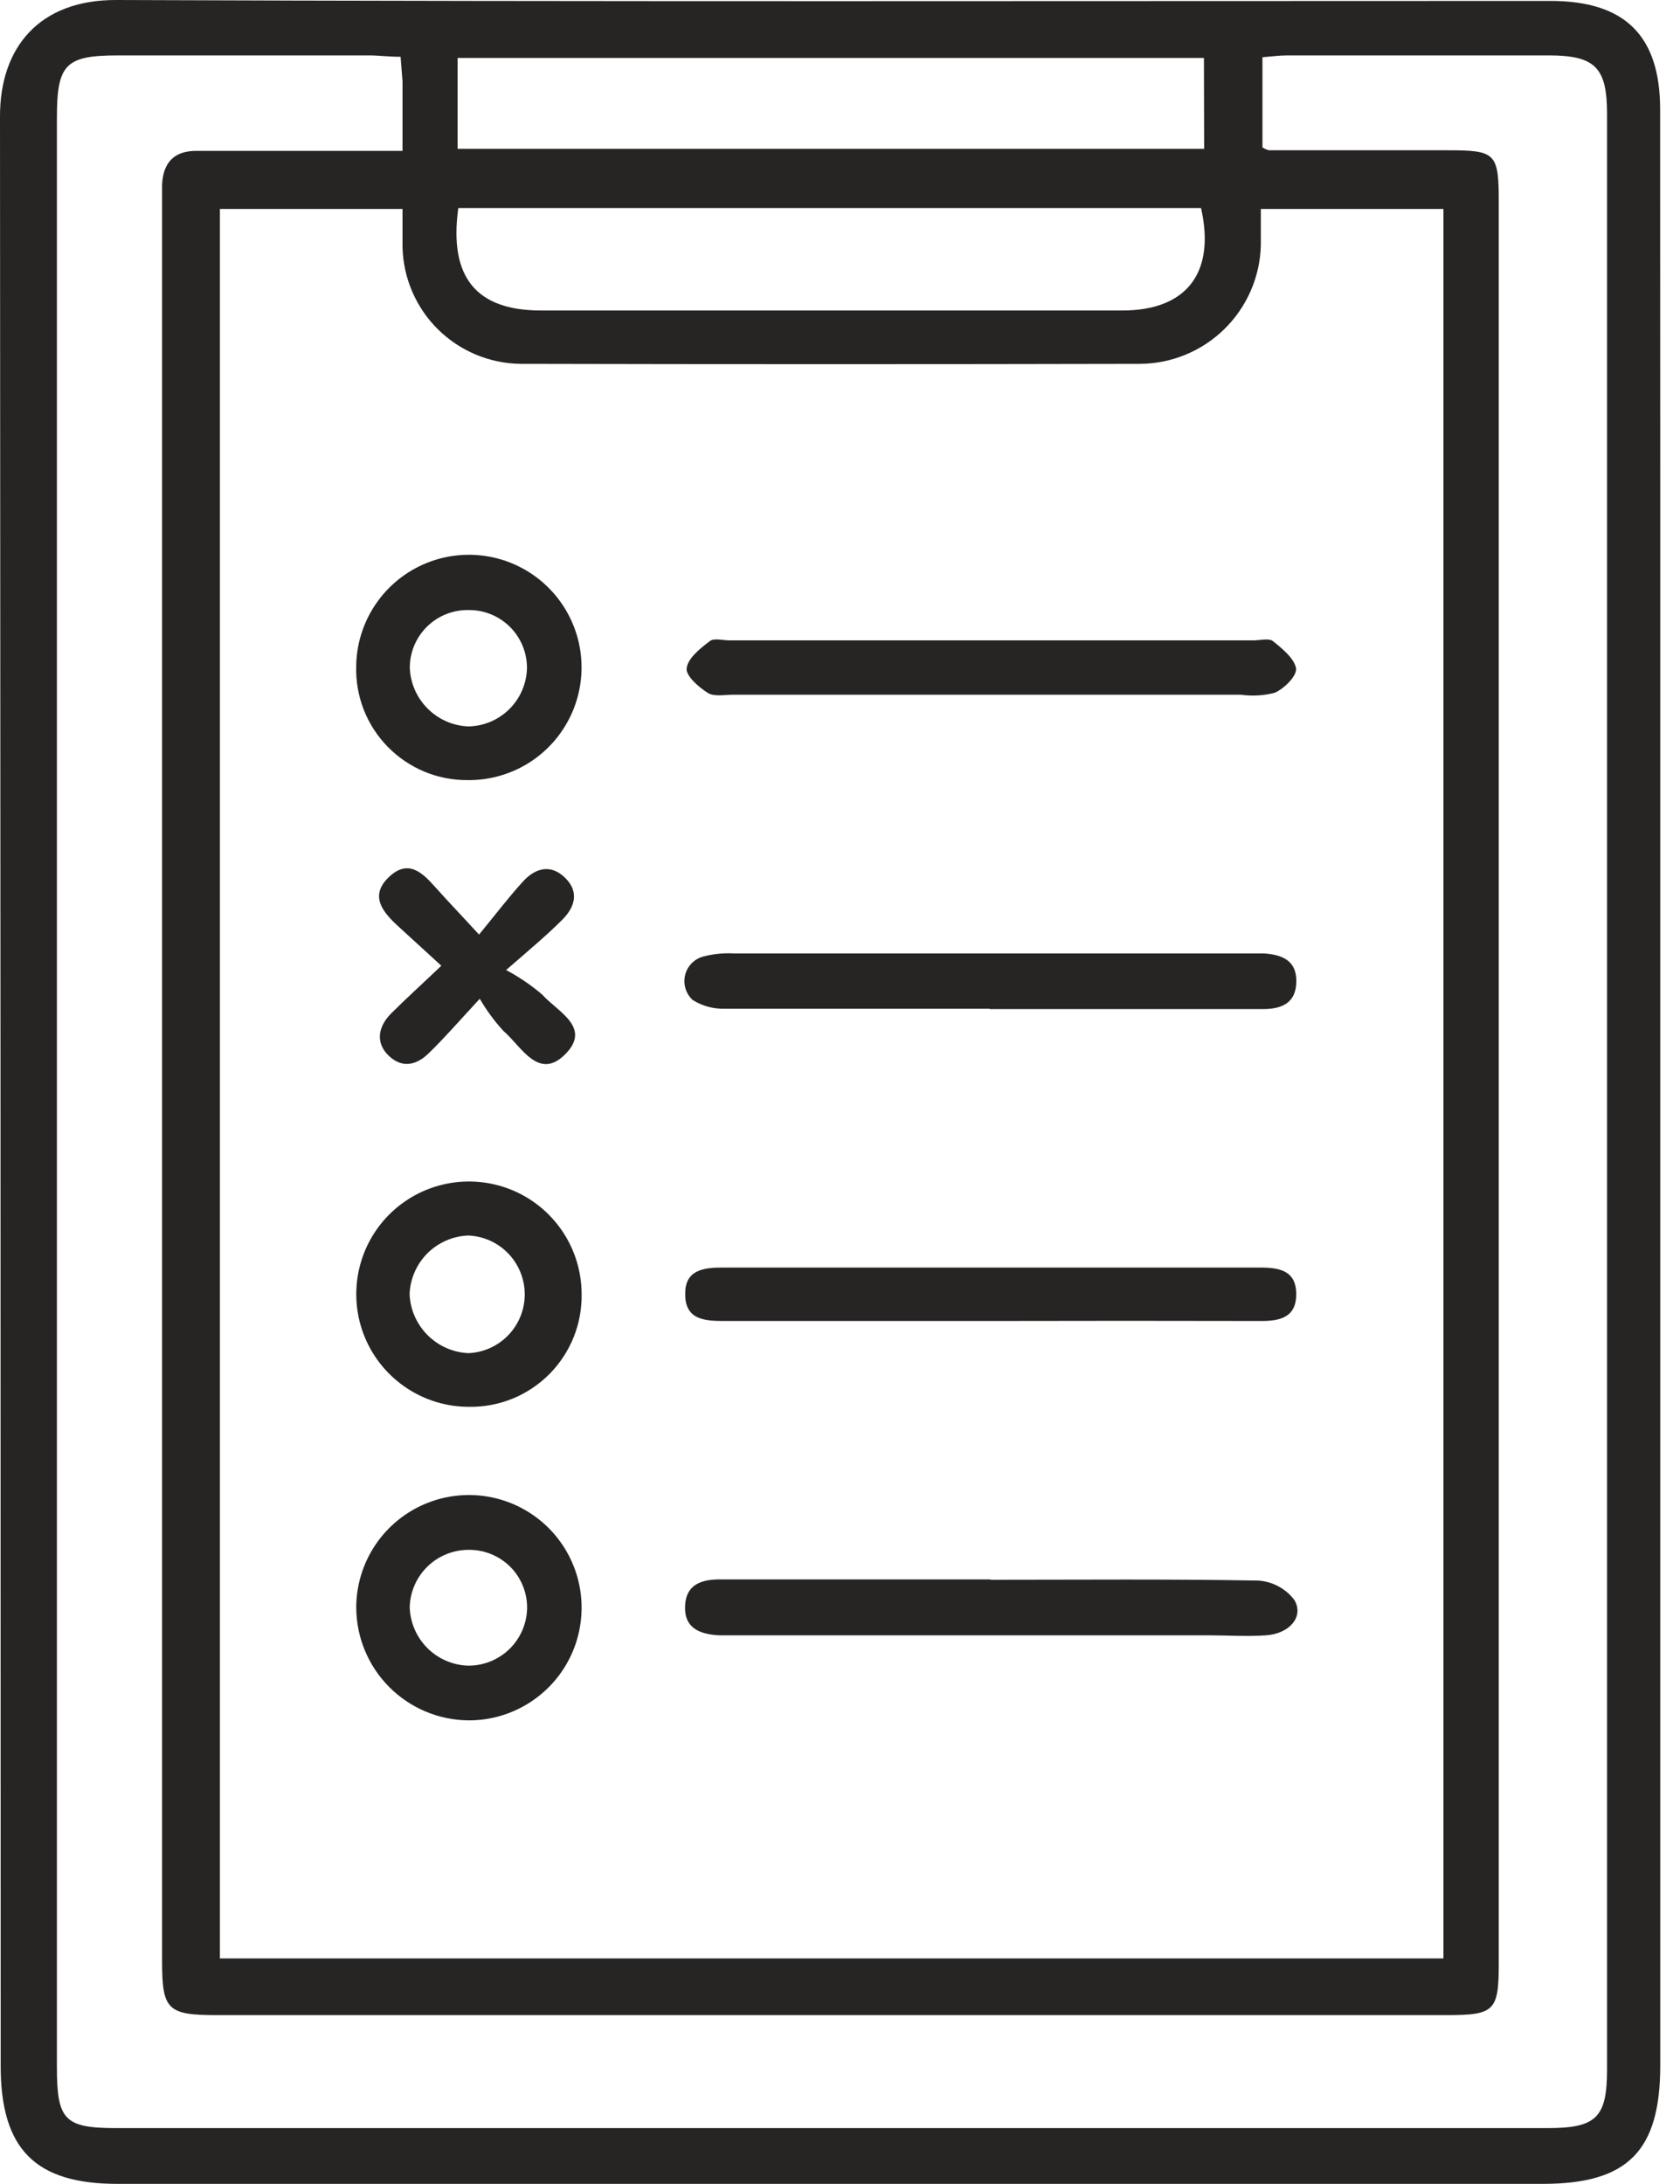 <svg width="40" height="52" viewBox="0 0 40 52" fill="none" xmlns="http://www.w3.org/2000/svg">
<g id="Layer_1" clip-path="url(#clip0_1905_15943)">
<g id="PnmdOG">
<path id="Vector" d="M39.53 25.993V49.172C39.53 51.219 38.755 51.997 36.729 51.997H2.795C0.841 51.997 0.016 51.172 0.016 49.188C0.016 33.714 0.011 18.239 0 2.765C0 1.135 0.929 -0.008 2.776 -0C14.155 0.044 25.537 0.022 36.916 0.022C38.686 0.022 39.527 0.846 39.527 2.608C39.531 10.403 39.532 18.198 39.53 25.993ZM34.368 46.629V4.975H30.02C30.02 5.302 30.02 5.577 30.02 5.846C29.999 6.597 29.687 7.311 29.151 7.836C28.614 8.362 27.893 8.659 27.142 8.663C22.229 8.674 17.317 8.674 12.404 8.663C11.666 8.657 10.959 8.364 10.432 7.846C9.906 7.328 9.602 6.625 9.584 5.887C9.584 5.596 9.584 5.305 9.584 4.975H5.236V46.629H34.368ZM9.538 1.352C9.263 1.352 9.021 1.319 8.776 1.319C6.788 1.319 4.8 1.319 2.812 1.319C1.556 1.319 1.355 1.531 1.355 2.806V49.224C1.355 50.477 1.539 50.669 2.768 50.669H36.85C38.01 50.669 38.263 50.417 38.263 49.27V2.715C38.263 1.616 37.988 1.322 36.888 1.319C34.808 1.319 32.727 1.319 30.649 1.319C30.451 1.319 30.256 1.347 30.058 1.363V3.51C30.105 3.54 30.156 3.563 30.209 3.578H34.459C35.621 3.578 35.685 3.642 35.685 4.835V46.734C35.685 47.883 35.588 47.979 34.434 47.979H5.162C3.988 47.979 3.859 47.852 3.859 46.695V4.876C3.859 4.716 3.859 4.557 3.859 4.397C3.884 3.881 4.134 3.589 4.684 3.592H9.584C9.584 2.985 9.584 2.463 9.584 1.943C9.573 1.764 9.554 1.586 9.538 1.352ZM10.912 4.953C10.684 6.602 11.338 7.393 12.883 7.393C17.498 7.393 22.111 7.393 26.721 7.393C28.252 7.393 28.945 6.495 28.596 4.953H10.912ZM28.665 1.38H10.895V3.543H28.67L28.665 1.38Z" fill="#272424"/>
<path id="Vector_2" d="M23.579 37.614C25.704 37.614 27.831 37.594 29.956 37.633C30.124 37.643 30.288 37.689 30.436 37.769C30.585 37.848 30.714 37.958 30.816 38.092C31.055 38.49 30.704 38.897 30.146 38.936C29.692 38.969 29.233 38.936 28.771 38.936H17.67C17.489 38.936 17.305 38.936 17.12 38.936C16.664 38.911 16.282 38.768 16.312 38.224C16.337 37.724 16.705 37.605 17.137 37.605H23.579V37.614Z" fill="#272424"/>
<path id="Vector_3" d="M23.565 24.018C21.463 24.018 19.36 24.018 17.257 24.018C16.989 24.025 16.724 23.953 16.496 23.812C16.415 23.739 16.355 23.646 16.323 23.542C16.29 23.439 16.286 23.328 16.311 23.222C16.335 23.116 16.388 23.019 16.463 22.941C16.538 22.862 16.633 22.805 16.738 22.776C16.98 22.712 17.23 22.687 17.48 22.701H29.681C29.818 22.701 29.956 22.701 30.093 22.701C30.519 22.729 30.874 22.863 30.865 23.375C30.857 23.886 30.514 24.023 30.077 24.026H23.565V24.018Z" fill="#272424"/>
<path id="Vector_4" d="M23.553 16.541H17.457C17.251 16.541 17 16.593 16.852 16.497C16.632 16.36 16.324 16.088 16.349 15.909C16.379 15.673 16.665 15.442 16.899 15.266C16.998 15.186 17.209 15.247 17.369 15.247H29.842C30.001 15.247 30.213 15.189 30.309 15.266C30.532 15.444 30.817 15.678 30.859 15.915C30.878 16.093 30.584 16.39 30.353 16.494C30.088 16.563 29.813 16.579 29.542 16.541H23.553Z" fill="#272424"/>
<path id="Vector_5" d="M23.582 31.452H17.211C16.738 31.452 16.301 31.4 16.315 30.793C16.315 30.243 16.744 30.18 17.189 30.18C21.46 30.18 25.73 30.18 30 30.18C30.453 30.18 30.857 30.246 30.863 30.804C30.868 31.362 30.481 31.455 30.022 31.452C27.876 31.447 25.73 31.447 23.582 31.452Z" fill="#272424"/>
<path id="Vector_6" d="M8.482 38.264C8.485 37.734 8.645 37.216 8.942 36.776C9.239 36.337 9.66 35.995 10.151 35.795C10.642 35.594 11.182 35.544 11.702 35.65C12.222 35.756 12.698 36.014 13.072 36.391C13.445 36.768 13.698 37.248 13.799 37.768C13.899 38.289 13.844 38.828 13.638 39.318C13.432 39.807 13.087 40.224 12.644 40.516C12.201 40.809 11.682 40.964 11.151 40.961C10.441 40.954 9.762 40.667 9.262 40.162C8.762 39.657 8.482 38.975 8.482 38.264ZM12.55 38.295C12.553 38.113 12.519 37.932 12.451 37.763C12.383 37.594 12.283 37.44 12.155 37.31C12.027 37.181 11.874 37.078 11.706 37.008C11.538 36.937 11.358 36.901 11.176 36.901C10.809 36.896 10.454 37.035 10.189 37.288C9.923 37.542 9.767 37.889 9.755 38.256C9.763 38.621 9.91 38.969 10.165 39.229C10.42 39.489 10.765 39.643 11.129 39.658C11.498 39.665 11.855 39.526 12.122 39.27C12.388 39.015 12.542 38.664 12.55 38.295Z" fill="#272424"/>
<path id="Vector_7" d="M8.481 15.867C8.486 15.336 8.649 14.818 8.948 14.38C9.247 13.941 9.67 13.601 10.162 13.403C10.655 13.205 11.195 13.157 11.715 13.266C12.234 13.375 12.71 13.636 13.081 14.015C13.453 14.395 13.703 14.876 13.801 15.398C13.898 15.919 13.839 16.459 13.63 16.947C13.421 17.435 13.073 17.85 12.628 18.14C12.183 18.429 11.662 18.581 11.131 18.574C10.778 18.576 10.428 18.507 10.101 18.371C9.775 18.235 9.48 18.034 9.233 17.782C8.985 17.529 8.791 17.23 8.662 16.901C8.533 16.572 8.472 16.22 8.481 15.867ZM11.164 14.525C10.981 14.521 10.799 14.553 10.628 14.62C10.457 14.687 10.302 14.788 10.171 14.916C10.04 15.044 9.936 15.197 9.864 15.366C9.793 15.535 9.757 15.716 9.757 15.9C9.771 16.265 9.922 16.611 10.181 16.87C10.439 17.129 10.785 17.281 11.15 17.296C11.518 17.29 11.868 17.141 12.129 16.882C12.389 16.623 12.539 16.273 12.547 15.905C12.547 15.723 12.512 15.543 12.443 15.376C12.373 15.208 12.272 15.055 12.143 14.927C12.014 14.799 11.862 14.697 11.694 14.628C11.526 14.559 11.346 14.524 11.164 14.525Z" fill="#272424"/>
<path id="Vector_8" d="M11.176 33.496C10.646 33.498 10.126 33.343 9.684 33.05C9.242 32.757 8.896 32.34 8.691 31.851C8.486 31.362 8.431 30.823 8.532 30.302C8.633 29.781 8.886 29.302 9.259 28.925C9.633 28.549 10.109 28.291 10.629 28.185C11.149 28.079 11.688 28.13 12.18 28.33C12.671 28.531 13.091 28.872 13.388 29.312C13.685 29.752 13.845 30.269 13.848 30.8C13.855 31.154 13.791 31.506 13.66 31.834C13.528 32.163 13.332 32.462 13.083 32.714C12.834 32.965 12.537 33.164 12.209 33.299C11.881 33.433 11.53 33.5 11.176 33.496ZM11.151 29.417C10.784 29.43 10.436 29.582 10.176 29.841C9.917 30.101 9.765 30.449 9.752 30.816C9.768 31.183 9.922 31.531 10.182 31.79C10.442 32.05 10.79 32.203 11.157 32.218C11.517 32.201 11.858 32.046 12.107 31.785C12.356 31.523 12.495 31.176 12.494 30.815C12.493 30.454 12.353 30.107 12.103 29.847C11.853 29.586 11.512 29.432 11.151 29.417Z" fill="#272424"/>
<path id="Vector_9" d="M12.05 23.096C12.357 23.259 12.645 23.455 12.91 23.681C13.264 24.082 14.097 24.456 13.46 25.099C12.822 25.742 12.412 24.91 11.989 24.549C11.773 24.314 11.583 24.056 11.423 23.78C10.931 24.31 10.598 24.698 10.222 25.063C9.933 25.355 9.584 25.451 9.257 25.138C8.93 24.824 9.004 24.437 9.317 24.126C9.672 23.772 10.043 23.436 10.508 22.994L9.469 22.043C9.109 21.71 8.798 21.331 9.251 20.891C9.705 20.451 10.04 20.759 10.351 21.108C10.662 21.457 10.939 21.743 11.406 22.252C11.786 21.79 12.096 21.38 12.443 20.998C12.737 20.671 13.105 20.559 13.454 20.899C13.803 21.24 13.685 21.611 13.372 21.914C13.014 22.271 12.629 22.593 12.05 23.096Z" fill="#272424"/>
</g>
</g>
<defs>
<clipPath id="clip0_1905_15943">
<rect width="39.53" height="52" fill="white"/>
</clipPath>
</defs>
</svg>
